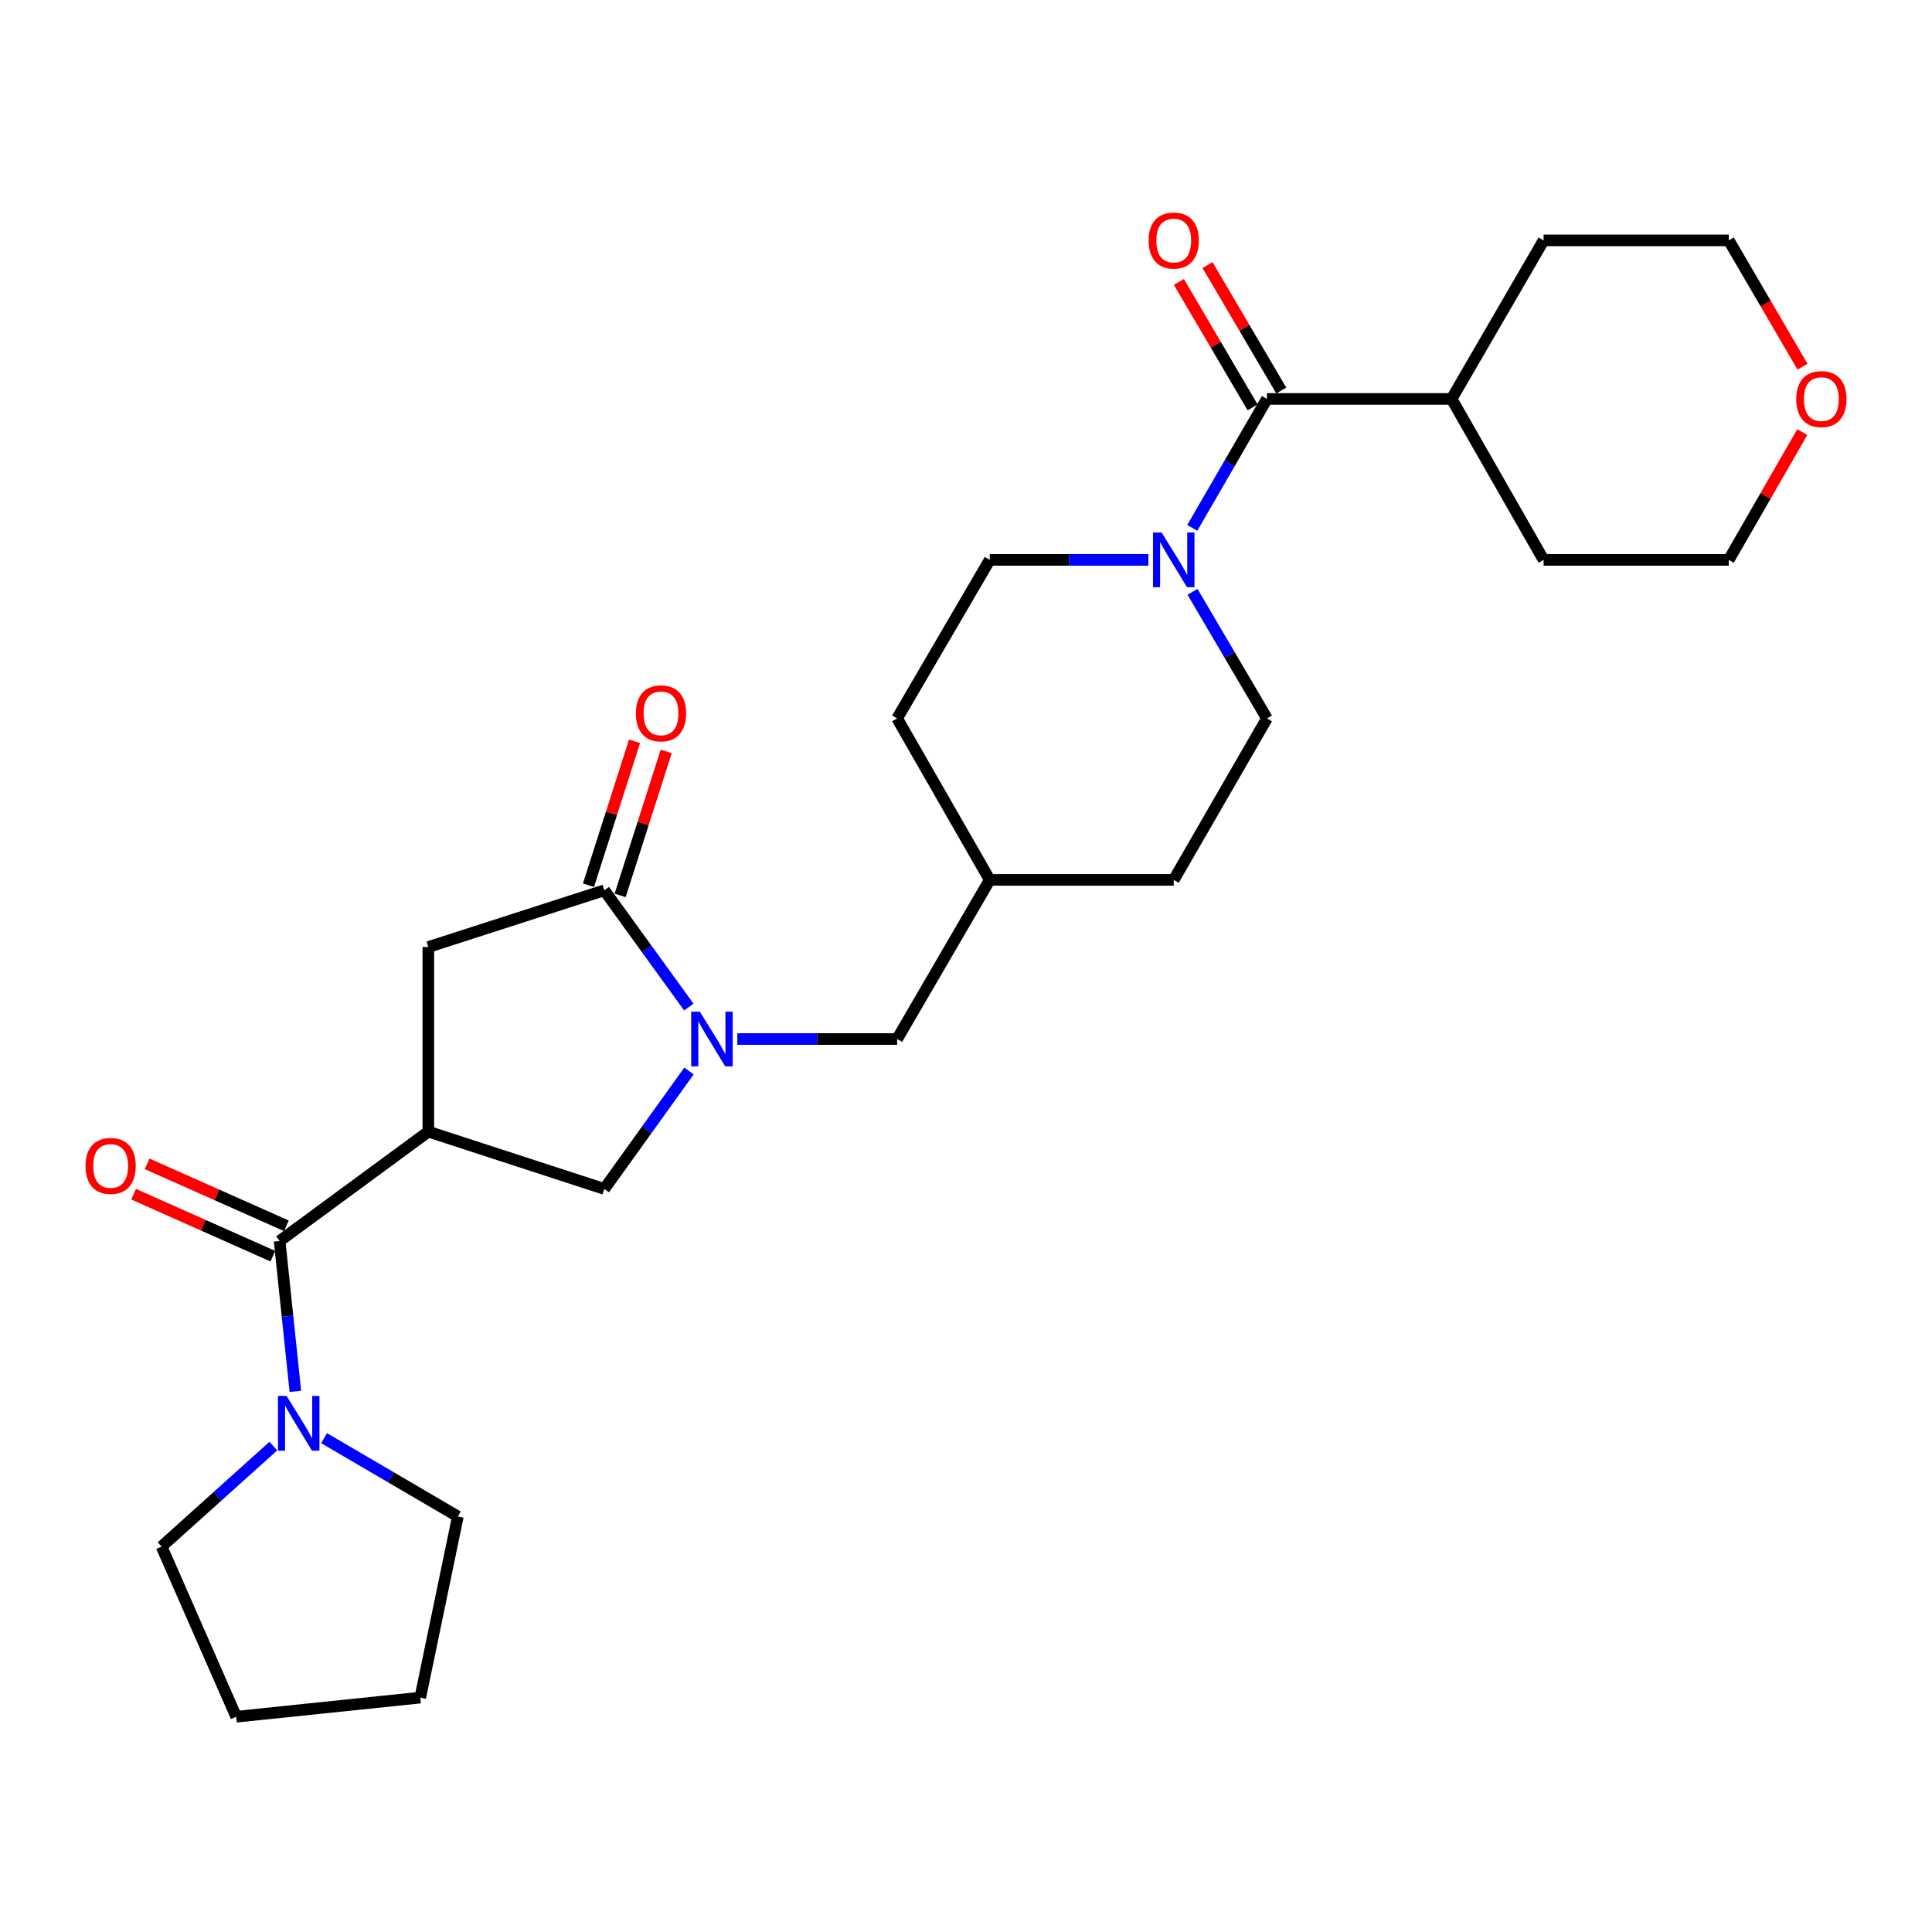 <?xml version='1.0' encoding='iso-8859-1'?>
<svg version='1.1' baseProfile='full'
              xmlns='http://www.w3.org/2000/svg'
                      xmlns:rdkit='http://www.rdkit.org/xml'
                      xmlns:xlink='http://www.w3.org/1999/xlink'
                  xml:space='preserve'
width='1000px' height='1000px' viewBox='0 0 1000 1000'>
<!-- END OF HEADER -->
<rect style='opacity:1.0;fill:#FFFFFF;stroke:none' width='1000' height='1000' x='0' y='0'> </rect>
<path class='bond-1' d='M 221.709,585.73 L 144.732,642.342' style='fill:none;fill-rule:evenodd;stroke:#000000;stroke-width:6px;stroke-linecap:butt;stroke-linejoin:miter;stroke-opacity:1' />
<path class='bond-5' d='M 221.709,585.73 L 312.781,615.389' style='fill:none;fill-rule:evenodd;stroke:#000000;stroke-width:6px;stroke-linecap:butt;stroke-linejoin:miter;stroke-opacity:1' />
<path class='bond-7' d='M 221.709,585.73 L 221.709,490.174' style='fill:none;fill-rule:evenodd;stroke:#000000;stroke-width:6px;stroke-linecap:butt;stroke-linejoin:miter;stroke-opacity:1' />
<path class='bond-0' d='M 356.619,554.347 L 334.7,584.868' style='fill:none;fill-rule:evenodd;stroke:#0000FF;stroke-width:6px;stroke-linecap:butt;stroke-linejoin:miter;stroke-opacity:1' />
<path class='bond-0' d='M 334.7,584.868 L 312.781,615.389' style='fill:none;fill-rule:evenodd;stroke:#000000;stroke-width:6px;stroke-linecap:butt;stroke-linejoin:miter;stroke-opacity:1' />
<path class='bond-8' d='M 381.64,537.799 L 422.998,537.799' style='fill:none;fill-rule:evenodd;stroke:#0000FF;stroke-width:6px;stroke-linecap:butt;stroke-linejoin:miter;stroke-opacity:1' />
<path class='bond-8' d='M 422.998,537.799 L 464.356,537.799' style='fill:none;fill-rule:evenodd;stroke:#000000;stroke-width:6px;stroke-linecap:butt;stroke-linejoin:miter;stroke-opacity:1' />
<path class='bond-27' d='M 356.534,521.263 L 334.657,491.042' style='fill:none;fill-rule:evenodd;stroke:#0000FF;stroke-width:6px;stroke-linecap:butt;stroke-linejoin:miter;stroke-opacity:1' />
<path class='bond-27' d='M 334.657,491.042 L 312.781,460.821' style='fill:none;fill-rule:evenodd;stroke:#000000;stroke-width:6px;stroke-linecap:butt;stroke-linejoin:miter;stroke-opacity:1' />
<path class='bond-6' d='M 144.732,642.342 L 148.805,681.256' style='fill:none;fill-rule:evenodd;stroke:#000000;stroke-width:6px;stroke-linecap:butt;stroke-linejoin:miter;stroke-opacity:1' />
<path class='bond-6' d='M 148.805,681.256 L 152.878,720.17' style='fill:none;fill-rule:evenodd;stroke:#0000FF;stroke-width:6px;stroke-linecap:butt;stroke-linejoin:miter;stroke-opacity:1' />
<path class='bond-9' d='M 148.231,634.48 L 112.194,618.44' style='fill:none;fill-rule:evenodd;stroke:#000000;stroke-width:6px;stroke-linecap:butt;stroke-linejoin:miter;stroke-opacity:1' />
<path class='bond-9' d='M 112.194,618.44 L 76.158,602.399' style='fill:none;fill-rule:evenodd;stroke:#FF0000;stroke-width:6px;stroke-linecap:butt;stroke-linejoin:miter;stroke-opacity:1' />
<path class='bond-9' d='M 141.232,650.203 L 105.196,634.163' style='fill:none;fill-rule:evenodd;stroke:#000000;stroke-width:6px;stroke-linecap:butt;stroke-linejoin:miter;stroke-opacity:1' />
<path class='bond-9' d='M 105.196,634.163 L 69.159,618.122' style='fill:none;fill-rule:evenodd;stroke:#FF0000;stroke-width:6px;stroke-linecap:butt;stroke-linejoin:miter;stroke-opacity:1' />
<path class='bond-2' d='M 312.781,460.821 L 221.709,490.174' style='fill:none;fill-rule:evenodd;stroke:#000000;stroke-width:6px;stroke-linecap:butt;stroke-linejoin:miter;stroke-opacity:1' />
<path class='bond-10' d='M 320.976,463.445 L 332.904,426.192' style='fill:none;fill-rule:evenodd;stroke:#000000;stroke-width:6px;stroke-linecap:butt;stroke-linejoin:miter;stroke-opacity:1' />
<path class='bond-10' d='M 332.904,426.192 L 344.832,388.938' style='fill:none;fill-rule:evenodd;stroke:#FF0000;stroke-width:6px;stroke-linecap:butt;stroke-linejoin:miter;stroke-opacity:1' />
<path class='bond-10' d='M 304.585,458.197 L 316.514,420.943' style='fill:none;fill-rule:evenodd;stroke:#000000;stroke-width:6px;stroke-linecap:butt;stroke-linejoin:miter;stroke-opacity:1' />
<path class='bond-10' d='M 316.514,420.943 L 328.442,383.69' style='fill:none;fill-rule:evenodd;stroke:#FF0000;stroke-width:6px;stroke-linecap:butt;stroke-linejoin:miter;stroke-opacity:1' />
<path class='bond-3' d='M 655.763,206.491 L 636.441,239.857' style='fill:none;fill-rule:evenodd;stroke:#000000;stroke-width:6px;stroke-linecap:butt;stroke-linejoin:miter;stroke-opacity:1' />
<path class='bond-3' d='M 636.441,239.857 L 617.12,273.222' style='fill:none;fill-rule:evenodd;stroke:#0000FF;stroke-width:6px;stroke-linecap:butt;stroke-linejoin:miter;stroke-opacity:1' />
<path class='bond-11' d='M 663.181,202.13 L 644.1,169.668' style='fill:none;fill-rule:evenodd;stroke:#000000;stroke-width:6px;stroke-linecap:butt;stroke-linejoin:miter;stroke-opacity:1' />
<path class='bond-11' d='M 644.1,169.668 L 625.019,137.206' style='fill:none;fill-rule:evenodd;stroke:#FF0000;stroke-width:6px;stroke-linecap:butt;stroke-linejoin:miter;stroke-opacity:1' />
<path class='bond-11' d='M 648.344,210.852 L 629.263,178.389' style='fill:none;fill-rule:evenodd;stroke:#000000;stroke-width:6px;stroke-linecap:butt;stroke-linejoin:miter;stroke-opacity:1' />
<path class='bond-11' d='M 629.263,178.389 L 610.182,145.927' style='fill:none;fill-rule:evenodd;stroke:#FF0000;stroke-width:6px;stroke-linecap:butt;stroke-linejoin:miter;stroke-opacity:1' />
<path class='bond-14' d='M 655.763,206.491 L 751.337,206.491' style='fill:none;fill-rule:evenodd;stroke:#000000;stroke-width:6px;stroke-linecap:butt;stroke-linejoin:miter;stroke-opacity:1' />
<path class='bond-4' d='M 594.405,289.789 L 553.346,289.789' style='fill:none;fill-rule:evenodd;stroke:#0000FF;stroke-width:6px;stroke-linecap:butt;stroke-linejoin:miter;stroke-opacity:1' />
<path class='bond-4' d='M 553.346,289.789 L 512.286,289.789' style='fill:none;fill-rule:evenodd;stroke:#000000;stroke-width:6px;stroke-linecap:butt;stroke-linejoin:miter;stroke-opacity:1' />
<path class='bond-29' d='M 617.248,306.329 L 636.505,339.091' style='fill:none;fill-rule:evenodd;stroke:#0000FF;stroke-width:6px;stroke-linecap:butt;stroke-linejoin:miter;stroke-opacity:1' />
<path class='bond-29' d='M 636.505,339.091 L 655.763,371.853' style='fill:none;fill-rule:evenodd;stroke:#000000;stroke-width:6px;stroke-linecap:butt;stroke-linejoin:miter;stroke-opacity:1' />
<path class='bond-19' d='M 141.482,748.504 L 112.559,774.509' style='fill:none;fill-rule:evenodd;stroke:#0000FF;stroke-width:6px;stroke-linecap:butt;stroke-linejoin:miter;stroke-opacity:1' />
<path class='bond-19' d='M 112.559,774.509 L 83.635,800.514' style='fill:none;fill-rule:evenodd;stroke:#000000;stroke-width:6px;stroke-linecap:butt;stroke-linejoin:miter;stroke-opacity:1' />
<path class='bond-20' d='M 167.735,744.387 L 202.362,764.658' style='fill:none;fill-rule:evenodd;stroke:#0000FF;stroke-width:6px;stroke-linecap:butt;stroke-linejoin:miter;stroke-opacity:1' />
<path class='bond-20' d='M 202.362,764.658 L 236.988,784.929' style='fill:none;fill-rule:evenodd;stroke:#000000;stroke-width:6px;stroke-linecap:butt;stroke-linejoin:miter;stroke-opacity:1' />
<path class='bond-16' d='M 464.356,537.799 L 512.286,455.428' style='fill:none;fill-rule:evenodd;stroke:#000000;stroke-width:6px;stroke-linecap:butt;stroke-linejoin:miter;stroke-opacity:1' />
<path class='bond-12' d='M 512.286,289.789 L 464.356,371.853' style='fill:none;fill-rule:evenodd;stroke:#000000;stroke-width:6px;stroke-linecap:butt;stroke-linejoin:miter;stroke-opacity:1' />
<path class='bond-13' d='M 655.763,371.853 L 607.526,455.428' style='fill:none;fill-rule:evenodd;stroke:#000000;stroke-width:6px;stroke-linecap:butt;stroke-linejoin:miter;stroke-opacity:1' />
<path class='bond-23' d='M 751.337,206.491 L 798.962,289.789' style='fill:none;fill-rule:evenodd;stroke:#000000;stroke-width:6px;stroke-linecap:butt;stroke-linejoin:miter;stroke-opacity:1' />
<path class='bond-24' d='M 751.337,206.491 L 798.962,124.427' style='fill:none;fill-rule:evenodd;stroke:#000000;stroke-width:6px;stroke-linecap:butt;stroke-linejoin:miter;stroke-opacity:1' />
<path class='bond-15' d='M 932.986,189.795 L 913.9,157.111' style='fill:none;fill-rule:evenodd;stroke:#FF0000;stroke-width:6px;stroke-linecap:butt;stroke-linejoin:miter;stroke-opacity:1' />
<path class='bond-15' d='M 913.9,157.111 L 894.814,124.427' style='fill:none;fill-rule:evenodd;stroke:#000000;stroke-width:6px;stroke-linecap:butt;stroke-linejoin:miter;stroke-opacity:1' />
<path class='bond-30' d='M 932.862,223.653 L 913.838,256.721' style='fill:none;fill-rule:evenodd;stroke:#FF0000;stroke-width:6px;stroke-linecap:butt;stroke-linejoin:miter;stroke-opacity:1' />
<path class='bond-30' d='M 913.838,256.721 L 894.814,289.789' style='fill:none;fill-rule:evenodd;stroke:#000000;stroke-width:6px;stroke-linecap:butt;stroke-linejoin:miter;stroke-opacity:1' />
<path class='bond-17' d='M 512.286,455.428 L 607.526,455.428' style='fill:none;fill-rule:evenodd;stroke:#000000;stroke-width:6px;stroke-linecap:butt;stroke-linejoin:miter;stroke-opacity:1' />
<path class='bond-18' d='M 512.286,455.428 L 464.356,371.853' style='fill:none;fill-rule:evenodd;stroke:#000000;stroke-width:6px;stroke-linecap:butt;stroke-linejoin:miter;stroke-opacity:1' />
<path class='bond-26' d='M 83.635,800.514 L 122.263,888.583' style='fill:none;fill-rule:evenodd;stroke:#000000;stroke-width:6px;stroke-linecap:butt;stroke-linejoin:miter;stroke-opacity:1' />
<path class='bond-25' d='M 236.988,784.929 L 217.531,878.678' style='fill:none;fill-rule:evenodd;stroke:#000000;stroke-width:6px;stroke-linecap:butt;stroke-linejoin:miter;stroke-opacity:1' />
<path class='bond-21' d='M 894.814,289.789 L 798.962,289.789' style='fill:none;fill-rule:evenodd;stroke:#000000;stroke-width:6px;stroke-linecap:butt;stroke-linejoin:miter;stroke-opacity:1' />
<path class='bond-22' d='M 894.814,124.427 L 798.962,124.427' style='fill:none;fill-rule:evenodd;stroke:#000000;stroke-width:6px;stroke-linecap:butt;stroke-linejoin:miter;stroke-opacity:1' />
<path class='bond-28' d='M 217.531,878.678 L 122.263,888.583' style='fill:none;fill-rule:evenodd;stroke:#000000;stroke-width:6px;stroke-linecap:butt;stroke-linejoin:miter;stroke-opacity:1' />
<path  class='atom-1' d='M 362.244 523.639
L 371.524 538.639
Q 372.444 540.119, 373.924 542.799
Q 375.404 545.479, 375.484 545.639
L 375.484 523.639
L 379.244 523.639
L 379.244 551.959
L 375.364 551.959
L 365.404 535.559
Q 364.244 533.639, 363.004 531.439
Q 361.804 529.239, 361.444 528.559
L 361.444 551.959
L 357.764 551.959
L 357.764 523.639
L 362.244 523.639
' fill='#0000FF'/>
<path  class='atom-5' d='M 601.266 275.629
L 610.546 290.629
Q 611.466 292.109, 612.946 294.789
Q 614.426 297.469, 614.506 297.629
L 614.506 275.629
L 618.266 275.629
L 618.266 303.949
L 614.386 303.949
L 604.426 287.549
Q 603.266 285.629, 602.026 283.429
Q 600.826 281.229, 600.466 280.549
L 600.466 303.949
L 596.786 303.949
L 596.786 275.629
L 601.266 275.629
' fill='#0000FF'/>
<path  class='atom-7' d='M 148.348 722.542
L 157.628 737.542
Q 158.548 739.022, 160.028 741.702
Q 161.508 744.382, 161.588 744.542
L 161.588 722.542
L 165.348 722.542
L 165.348 750.862
L 161.468 750.862
L 151.508 734.462
Q 150.348 732.542, 149.108 730.342
Q 147.908 728.142, 147.548 727.462
L 147.548 750.862
L 143.868 750.862
L 143.868 722.542
L 148.348 722.542
' fill='#0000FF'/>
<path  class='atom-10' d='M 44.265 603.488
Q 44.265 596.688, 47.625 592.888
Q 50.985 589.088, 57.265 589.088
Q 63.545 589.088, 66.905 592.888
Q 70.265 596.688, 70.265 603.488
Q 70.265 610.368, 66.865 614.288
Q 63.465 618.168, 57.265 618.168
Q 51.025 618.168, 47.625 614.288
Q 44.265 610.408, 44.265 603.488
M 57.265 614.968
Q 61.585 614.968, 63.905 612.088
Q 66.265 609.168, 66.265 603.488
Q 66.265 597.928, 63.905 595.128
Q 61.585 592.288, 57.265 592.288
Q 52.945 592.288, 50.585 595.088
Q 48.265 597.888, 48.265 603.488
Q 48.265 609.208, 50.585 612.088
Q 52.945 614.968, 57.265 614.968
' fill='#FF0000'/>
<path  class='atom-11' d='M 329.134 369.227
Q 329.134 362.427, 332.494 358.627
Q 335.854 354.827, 342.134 354.827
Q 348.414 354.827, 351.774 358.627
Q 355.134 362.427, 355.134 369.227
Q 355.134 376.107, 351.734 380.027
Q 348.334 383.907, 342.134 383.907
Q 335.894 383.907, 332.494 380.027
Q 329.134 376.147, 329.134 369.227
M 342.134 380.707
Q 346.454 380.707, 348.774 377.827
Q 351.134 374.907, 351.134 369.227
Q 351.134 363.667, 348.774 360.867
Q 346.454 358.027, 342.134 358.027
Q 337.814 358.027, 335.454 360.827
Q 333.134 363.627, 333.134 369.227
Q 333.134 374.947, 335.454 377.827
Q 337.814 380.707, 342.134 380.707
' fill='#FF0000'/>
<path  class='atom-12' d='M 594.526 124.507
Q 594.526 117.707, 597.886 113.907
Q 601.246 110.107, 607.526 110.107
Q 613.806 110.107, 617.166 113.907
Q 620.526 117.707, 620.526 124.507
Q 620.526 131.387, 617.126 135.307
Q 613.726 139.187, 607.526 139.187
Q 601.286 139.187, 597.886 135.307
Q 594.526 131.427, 594.526 124.507
M 607.526 135.987
Q 611.846 135.987, 614.166 133.107
Q 616.526 130.187, 616.526 124.507
Q 616.526 118.947, 614.166 116.147
Q 611.846 113.307, 607.526 113.307
Q 603.206 113.307, 600.846 116.107
Q 598.526 118.907, 598.526 124.507
Q 598.526 130.227, 600.846 133.107
Q 603.206 135.987, 607.526 135.987
' fill='#FF0000'/>
<path  class='atom-16' d='M 929.735 206.571
Q 929.735 199.771, 933.095 195.971
Q 936.455 192.171, 942.735 192.171
Q 949.015 192.171, 952.375 195.971
Q 955.735 199.771, 955.735 206.571
Q 955.735 213.451, 952.335 217.371
Q 948.935 221.251, 942.735 221.251
Q 936.495 221.251, 933.095 217.371
Q 929.735 213.491, 929.735 206.571
M 942.735 218.051
Q 947.055 218.051, 949.375 215.171
Q 951.735 212.251, 951.735 206.571
Q 951.735 201.011, 949.375 198.211
Q 947.055 195.371, 942.735 195.371
Q 938.415 195.371, 936.055 198.171
Q 933.735 200.971, 933.735 206.571
Q 933.735 212.291, 936.055 215.171
Q 938.415 218.051, 942.735 218.051
' fill='#FF0000'/>
</svg>
